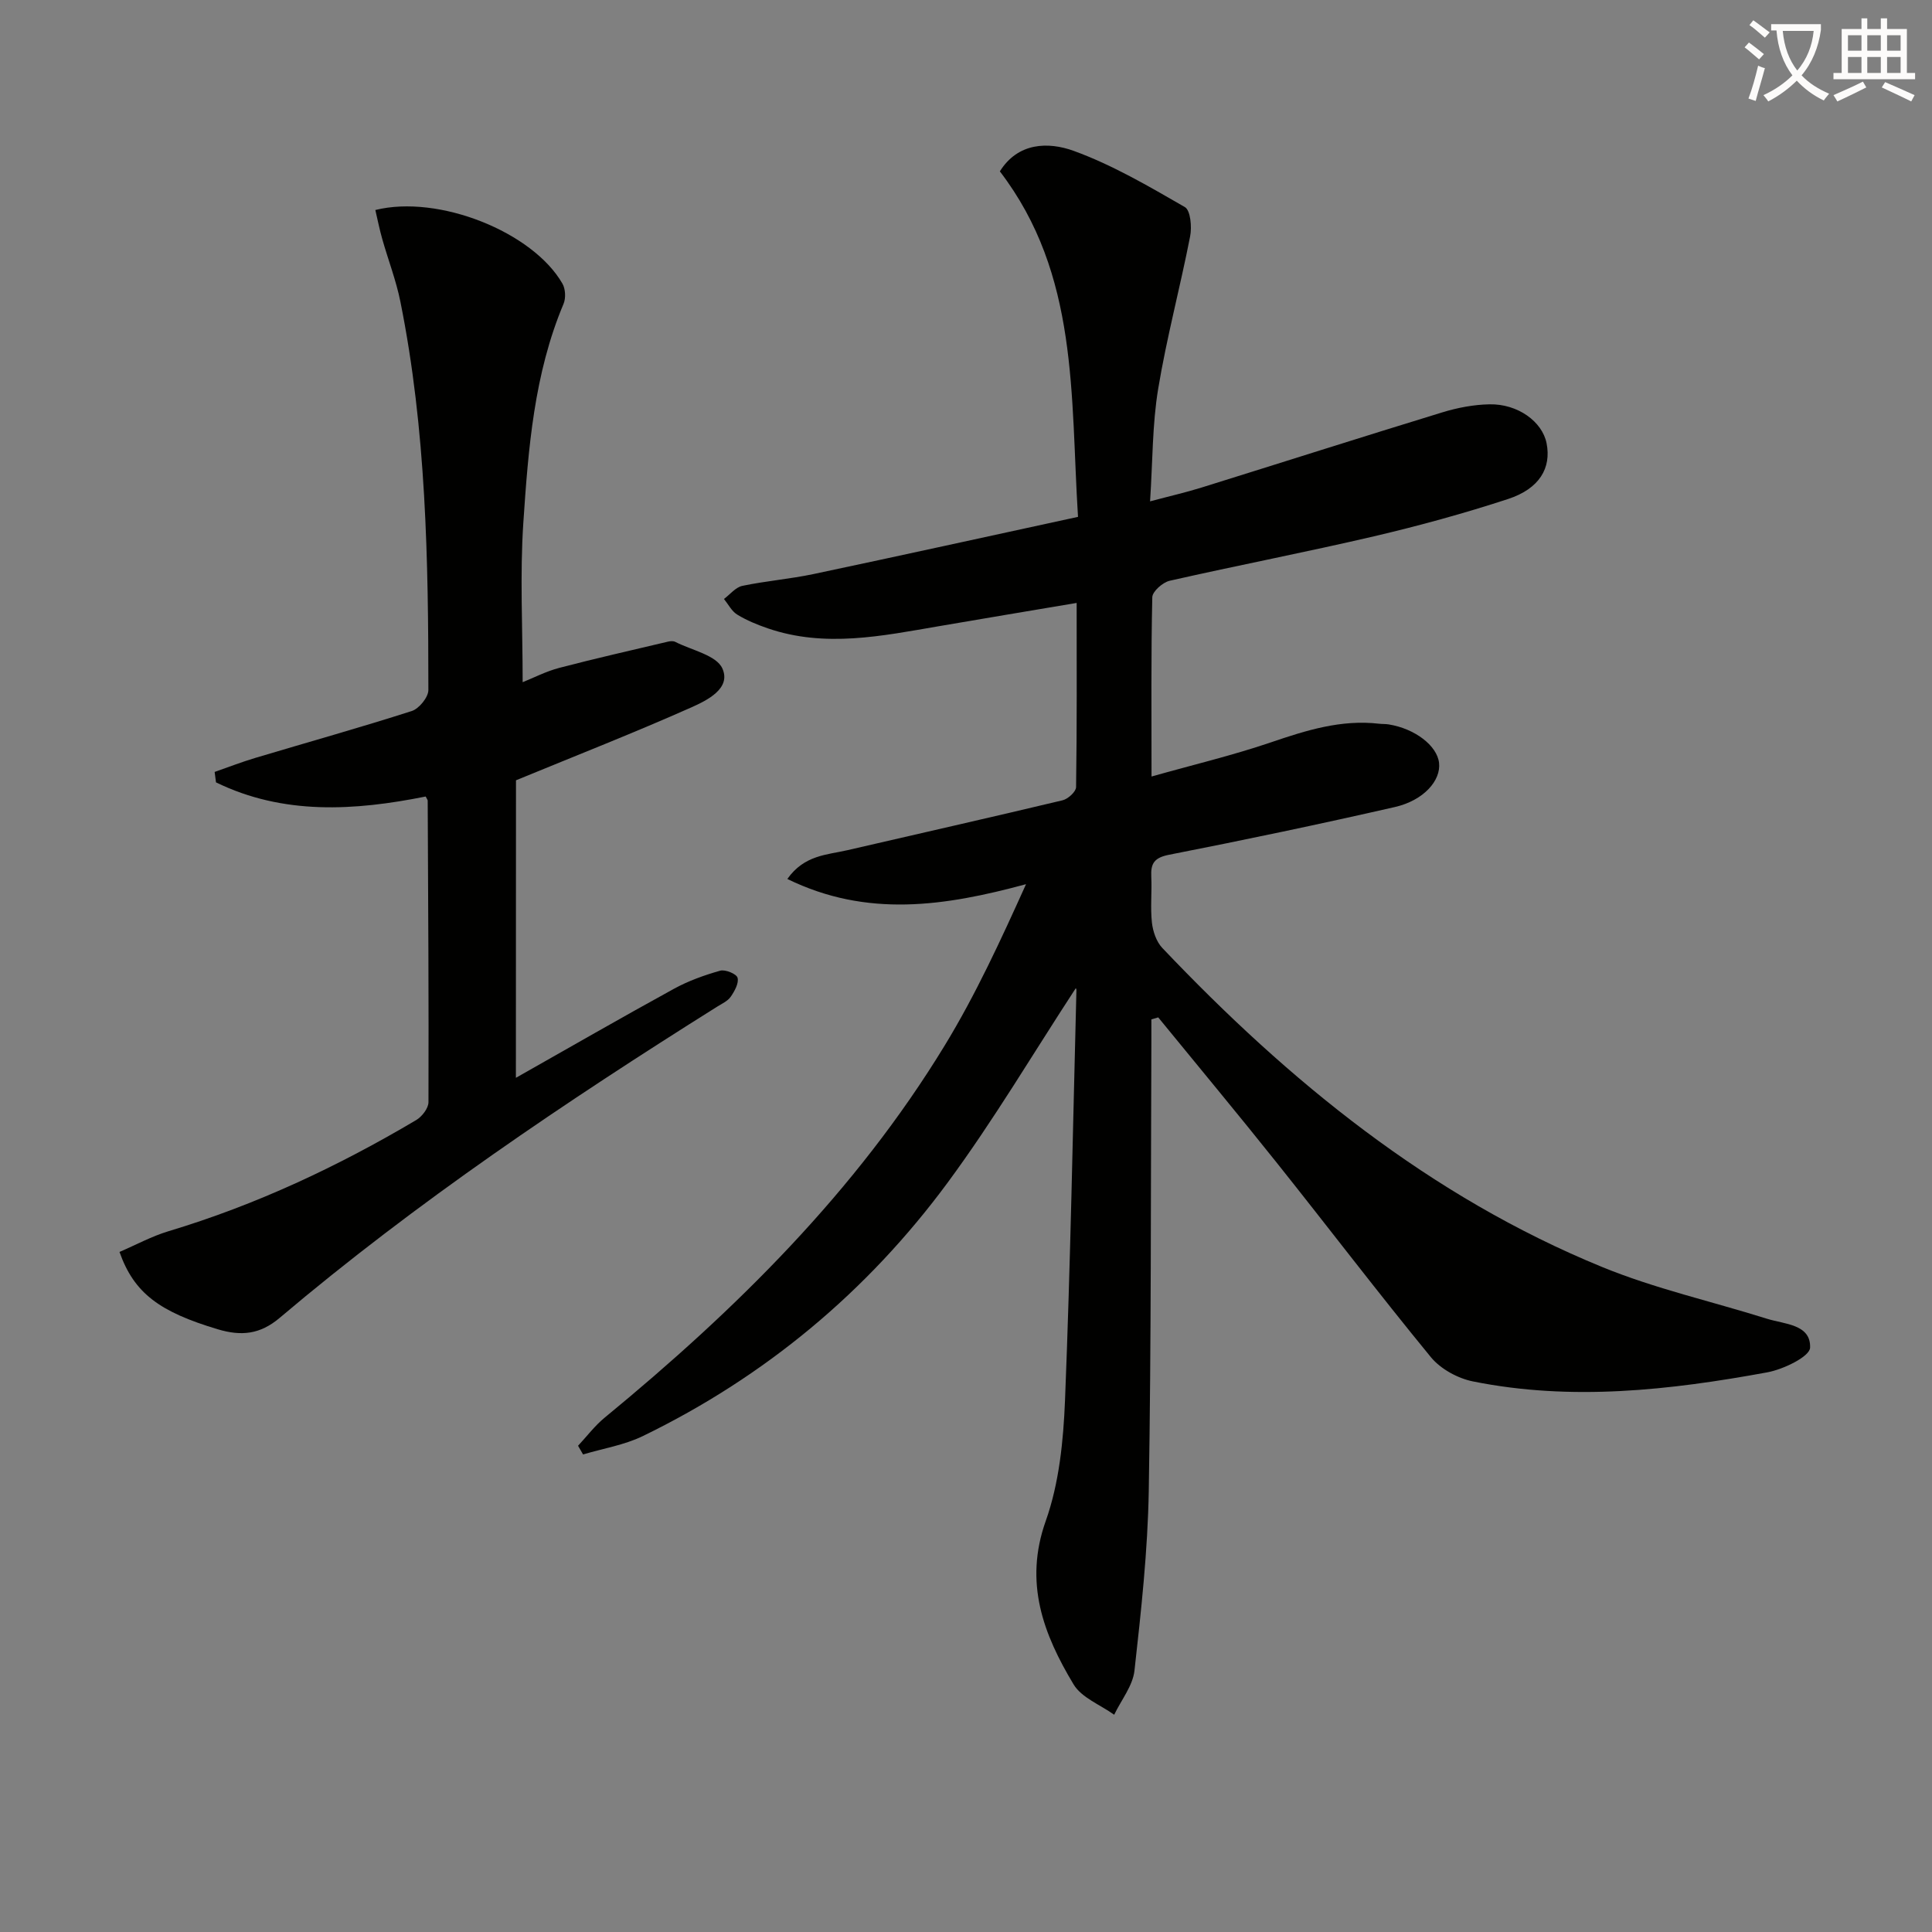 <svg enable-background="new 0 0 400 400" viewBox="0 0 400 400" xmlns="http://www.w3.org/2000/svg"><rect x="0" y="0" width="400" height="400" fill="#808080" stroke="none"/><path d="m362.1 8.8c1.1.8 2.1 1.6 3.1 2.4l-1 1.1c-1.3-1.1-2.3-2-3-2.5zm1.9 4.8c.5.2.9.4 1.4.5-.6 2.3-1.3 4.5-1.9 6.8l-1.5-.5c.8-2.1 1.4-4.3 2-6.8zm-1-9.4c1.3.9 2.4 1.8 3.4 2.5l-1 1.1c-1.4-1.2-2.4-2.1-3.2-2.6zm3.7 2.2v-1.4h10.3v1.2c-.5 3.6-1.8 6.8-4 9.4 1.5 1.6 3.4 2.8 5.7 3.8-.3.4-.7.8-1.1 1.4-2.3-1.1-4.1-2.5-5.6-4.1-1.6 1.6-3.6 3.1-5.9 4.3-.3-.5-.7-.9-1-1.3 2.4-1.1 4.4-2.5 6-4.1-1.9-2.5-3-5.6-3.3-9.3h-1.1zm8.8 0h-6.4c.3 3.3 1.3 6 3 8.2 2-2.3 3.1-5.1 3.4-8.2z" fill="#fcfbfa"/><path d="m385.3 3.8h1.3v2.2h2.8v-2.2h1.3v2.2h4.1v9.1h1.7v1.3h-16.9v-1.3h1.7v-9.1h4.1v-2.2zm.4 13.1.7 1.2c-1.8.9-3.8 1.9-6 2.9-.2-.4-.5-.8-.8-1.3 2.3-1 4.3-1.9 6.1-2.8zm-3.1-6.4h2.8v-3.2h-2.8zm0 4.6h2.8v-3.3h-2.8zm4-4.6h2.8v-3.2h-2.8zm0 4.6h2.8v-3.3h-2.8zm3.7 1.9c2.1.9 4.1 1.8 6.1 2.7l-.7 1.3c-2.2-1.1-4.2-2-6.1-2.9zm3.2-9.7h-2.8v3.2h2.8zm-2.8 7.8h2.8v-3.3h-2.8z" fill="#fcfbfa"/><g fill="#010100"><path d="m222.72 204.61c-8.78 13.42-16.99 27.32-26.52 40.24-16.66 22.58-37.8 40.18-63.12 52.48-3.83 1.86-8.23 2.56-12.36 3.8-.35-.6-.69-1.2-1.04-1.8 1.83-1.96 3.47-4.15 5.52-5.83 27.16-22.33 51.99-46.84 70.41-77.07 6.43-10.55 11.62-21.86 16.82-33.37-16.8 4.55-32.91 7-49.42-1.08 3.52-4.98 8.22-4.98 12.45-5.96 14.85-3.44 29.72-6.79 44.54-10.33 1.12-.27 2.77-1.77 2.79-2.72.19-12.45.12-24.91.12-38.14-9.93 1.67-19.21 3.22-28.48 4.81-11.8 2.02-23.61 4.52-35.47.45-2.18-.75-4.36-1.64-6.32-2.84-1.15-.7-1.85-2.13-2.75-3.24 1.26-.94 2.4-2.41 3.79-2.71 4.86-1.02 9.85-1.42 14.71-2.44 18.12-3.83 36.21-7.82 54.8-11.85-1.59-25.16.19-50.16-16.18-71.53 3.74-6 10.02-6.16 15.3-4.24 8.03 2.92 15.55 7.34 23 11.63 1.18.68 1.48 4.13 1.09 6.08-2.06 10.56-4.87 20.99-6.62 31.6-1.21 7.31-1.12 14.84-1.67 23.25 4.12-1.1 7.42-1.85 10.63-2.85 16.63-5.18 33.23-10.48 49.89-15.58 3.14-.96 6.49-1.6 9.75-1.66 5.87-.12 10.93 3.59 11.82 8.05 1.02 5.12-1.45 9.41-7.96 11.55-9.13 2.99-18.43 5.54-27.78 7.73-14.05 3.28-28.22 6.01-42.29 9.2-1.44.33-3.57 2.21-3.6 3.4-.27 11.98-.16 23.96-.16 37.13 8.68-2.45 16.84-4.39 24.74-7.08 7.31-2.49 14.53-4.76 22.37-3.85.66.08 1.34.03 1.99.14 5.42.87 10.02 4.39 10.43 7.96.42 3.65-3.17 7.78-9.16 9.15-15.51 3.54-31.08 6.81-46.7 9.87-3.07.6-3.86 1.76-3.72 4.54.15 3.16-.21 6.36.13 9.49.2 1.83.92 3.97 2.14 5.26 26.25 27.65 55.41 51.45 91.03 66.05 10.99 4.51 22.75 7.14 34.13 10.72 3.65 1.15 9.15 1.13 8.97 6-.07 1.86-5.55 4.5-8.87 5.11-20.18 3.7-40.52 5.99-60.92 1.88-3.15-.63-6.7-2.57-8.71-5.01-10.87-13.24-21.25-26.89-31.94-40.29-8.06-10.11-16.34-20.05-24.52-30.07-.47.14-.94.27-1.42.41 0 1.54.01 3.07 0 4.61-.14 30.99-.02 61.99-.54 92.98-.21 12.43-1.58 24.87-2.96 37.24-.35 3.16-2.75 6.1-4.2 9.14-2.86-2.06-6.74-3.51-8.41-6.29-6.24-10.38-10.31-21.04-5.76-33.83 2.78-7.83 3.65-16.59 3.99-24.98 1.13-28.26 1.63-56.55 2.36-84.84.04-.3-.18-.58-.14-.47z"/><path d="m106.81 223.15c11.04-6.24 21.81-12.45 32.72-18.43 2.99-1.64 6.29-2.82 9.57-3.75 1.05-.3 3.38.66 3.6 1.46.31 1.11-.61 2.77-1.4 3.92-.62.9-1.8 1.44-2.79 2.05-31.45 19.75-62.23 40.44-90.62 64.46-4.05 3.42-7.93 3.81-12.81 2.35-11.98-3.59-17.31-7.41-20.34-16.01 3.34-1.43 6.65-3.24 10.18-4.3 18.1-5.44 35.05-13.4 51.26-23.01 1.19-.71 2.53-2.44 2.53-3.7.07-20.81-.06-41.62-.16-62.43 0-.15-.14-.3-.42-.85-14.71 2.95-29.46 3.88-43.41-2.93-.09-.72-.19-1.44-.28-2.16 2.81-.98 5.59-2.06 8.44-2.91 10.79-3.23 21.65-6.26 32.37-9.7 1.51-.48 3.44-2.85 3.44-4.35 0-26.94-.45-53.88-5.8-80.43-.88-4.37-2.51-8.58-3.73-12.88-.57-2-.98-4.05-1.45-6.07 13.08-3.26 32.6 4.54 38.74 15.25.63 1.1.72 2.99.23 4.17-6.11 14.51-7.3 29.96-8.33 45.33-.72 10.75-.14 21.58-.14 33.01 2.24-.89 4.82-2.24 7.57-2.96 7.48-1.96 15.02-3.66 22.54-5.44.47-.11 1.08-.15 1.48.05 3.41 1.74 8.53 2.76 9.76 5.51 1.86 4.14-3.17 6.6-6.41 8.05-11.65 5.18-23.53 9.84-36.32 15.1-.02 19.63-.02 40.24-.02 61.6z"/></g></svg>
